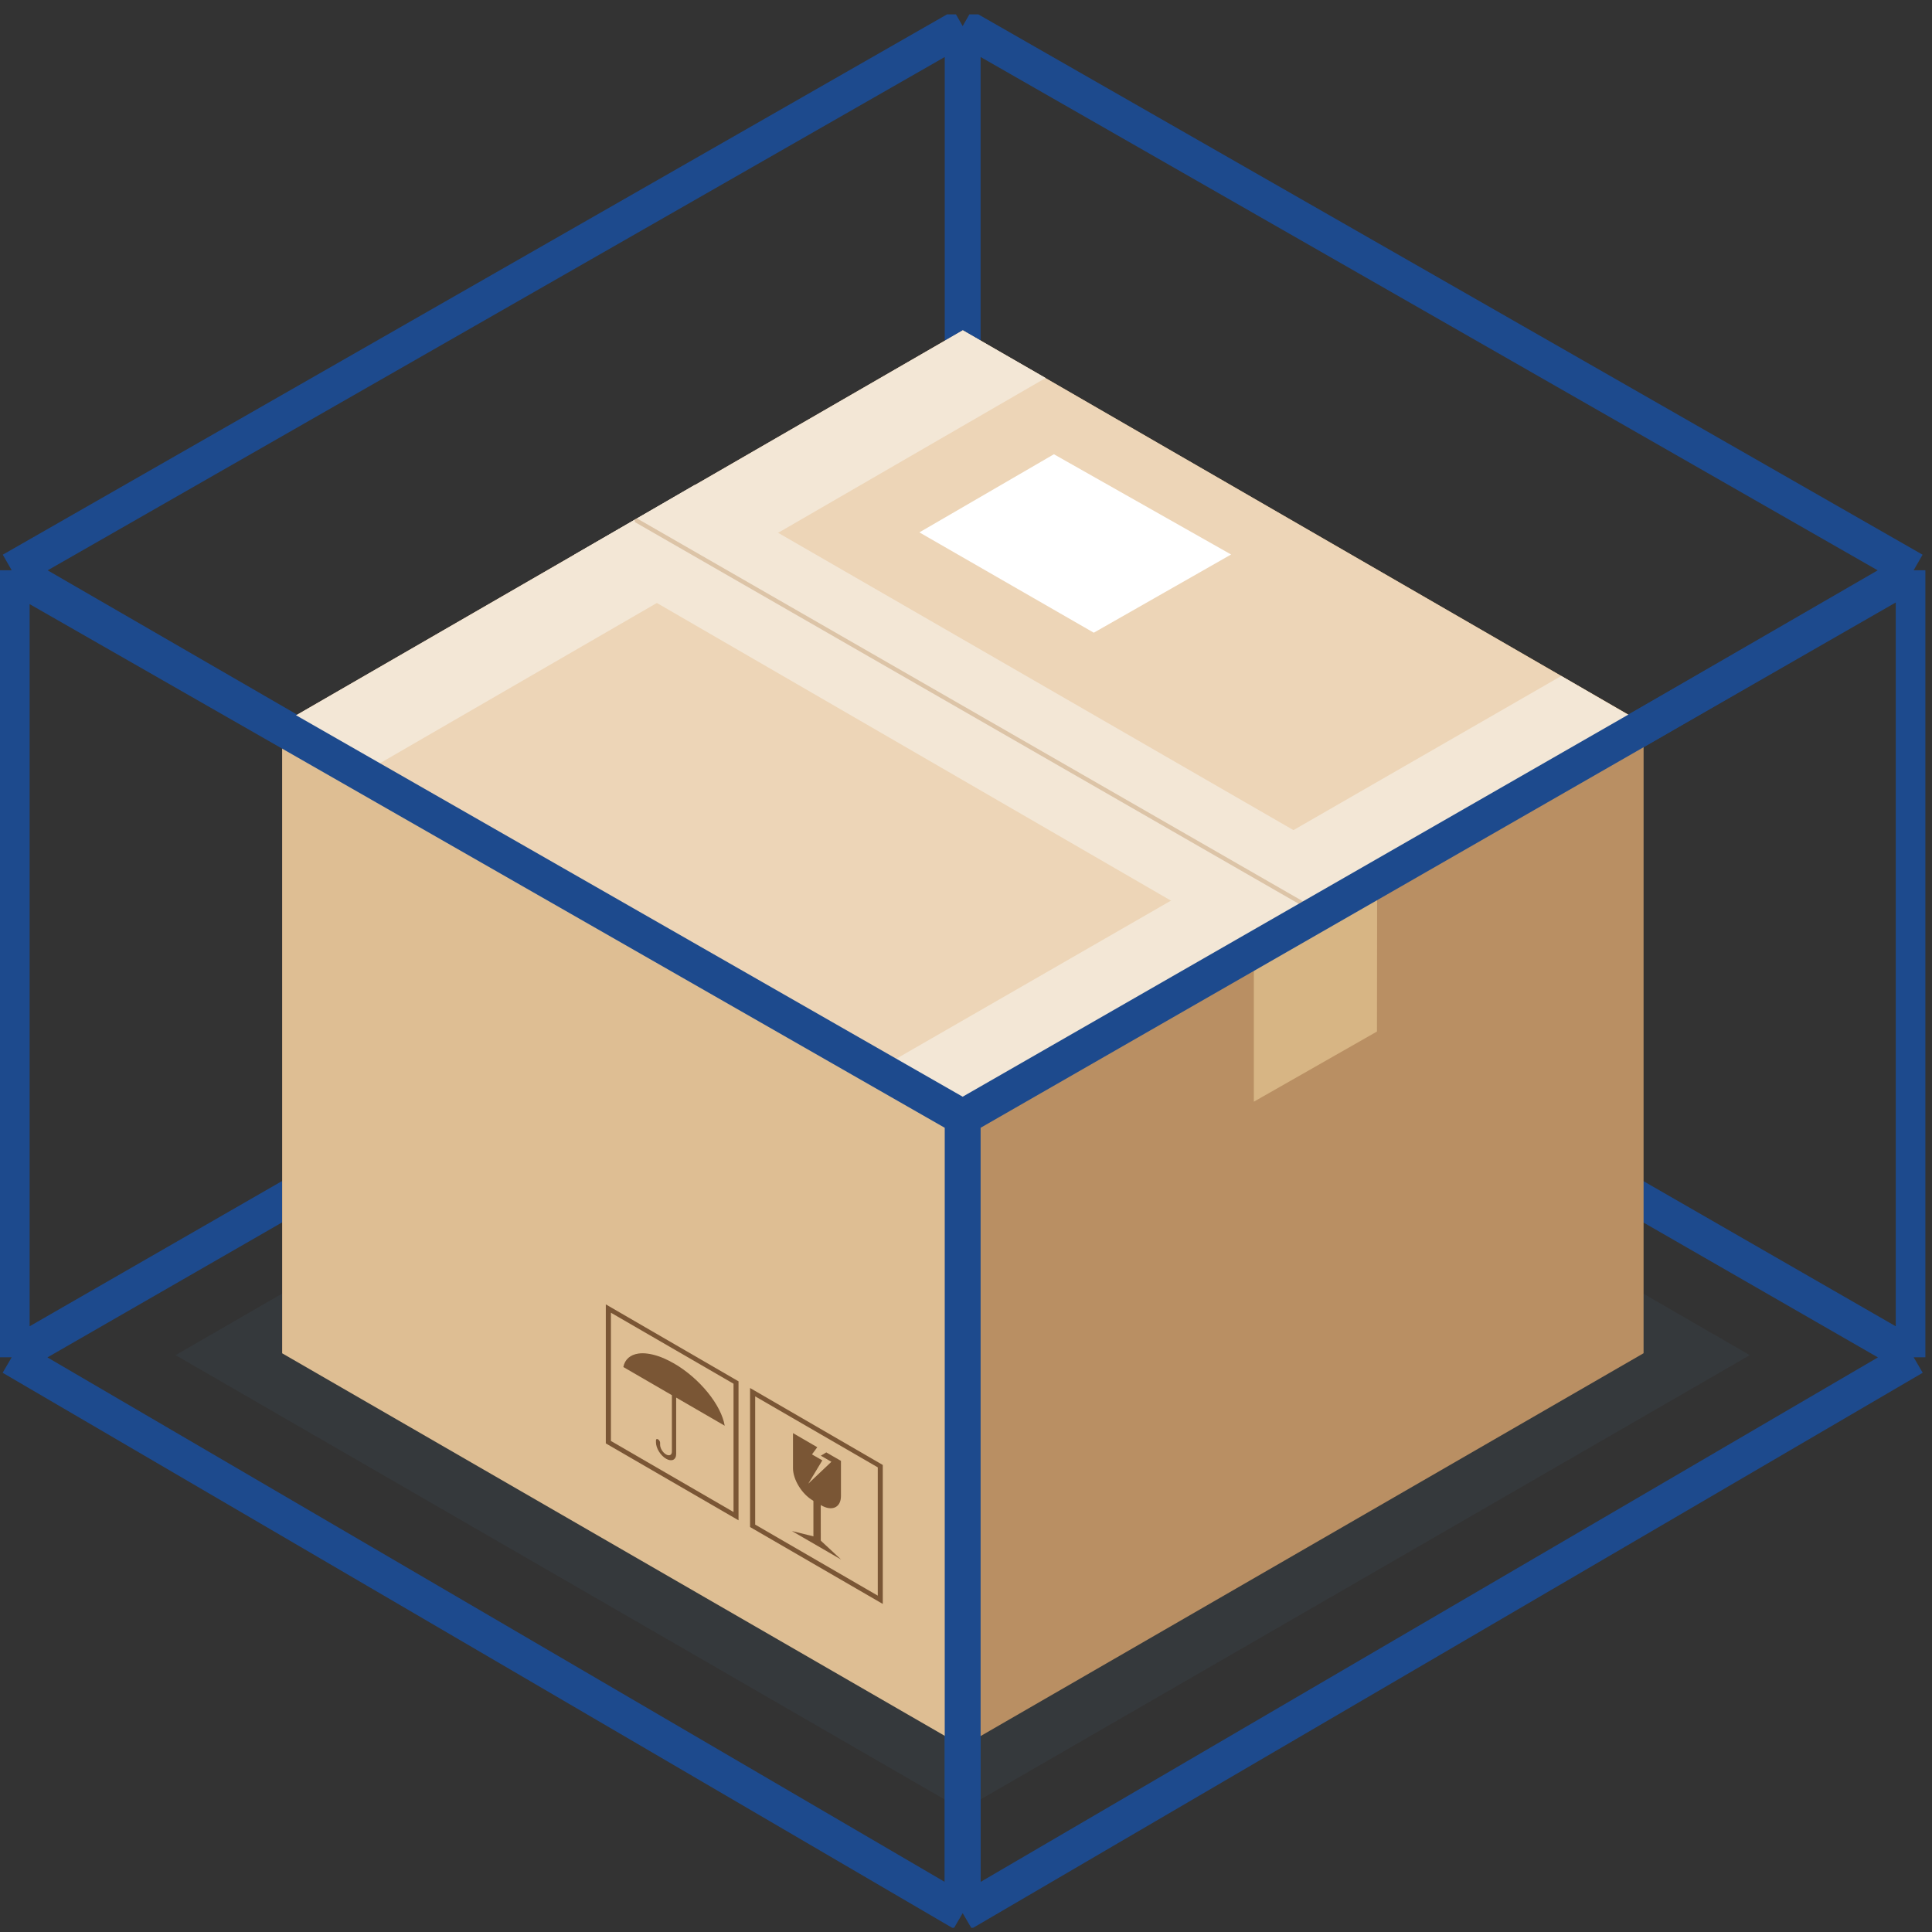 <svg width="104" height="104" viewBox="0 0 104 104" fill="none" xmlns="http://www.w3.org/2000/svg">
<rect x="0" y="0" width="104" height="104" fill="#333333" stroke="none"/>
<g clip-path="url(#clip0_1619_26264)">
<path d="M51.821 1.404L0.629 30.697M51.821 1.404L103.013 30.697M51.821 1.404V43.611M0.629 30.697L51.821 60.306M0.629 30.697V73.063M103.013 30.697L51.821 60.306M103.013 30.697V73.063M51.821 43.611L0.629 73.063M51.821 43.611L103.013 73.063M51.821 60.306V102.986M0.629 73.063L51.821 102.986M51.821 102.986L103.013 73.063" stroke="#1D4A8D" stroke-width="1.931"/>
<g opacity="0.15">
<path d="M9.45 72.948L51.825 48.478L94.192 72.948L51.814 97.422L9.45 72.948Z" fill="#415B71"/>
</g>
<path d="M88.461 38.936L51.822 17.783V51.695L88.461 72.848V38.936Z" fill="url(#paint0_linear_1619_26264)"/>
<path d="M15.196 38.936L51.828 17.783V51.695L15.196 72.848V38.936Z" fill="url(#paint1_linear_1619_26264)"/>
<path d="M51.829 60.09L15.19 38.937V72.849L51.829 94.002V60.09Z" fill="url(#paint2_linear_1619_26264)"/>
<path d="M51.834 60.09L88.466 38.937V72.849L51.834 94.002V60.09Z" fill="#B98F63"/>
<path d="M39.012 76.751C38.831 75.643 37.677 74.204 36.283 73.395C36.28 73.395 36.273 73.392 36.269 73.389C36.106 73.294 35.942 73.211 35.785 73.141C35.66 73.085 35.538 73.036 35.419 72.998C35.018 72.866 34.659 72.82 34.367 72.862C33.934 72.925 33.638 73.169 33.554 73.587L36.168 75.103V78.141C36.168 78.326 36.029 78.392 35.851 78.291C35.677 78.19 35.534 77.956 35.534 77.772V77.664C35.534 77.597 35.482 77.517 35.422 77.479C35.36 77.444 35.311 77.465 35.311 77.531V77.639C35.311 77.953 35.555 78.35 35.855 78.524C36.154 78.699 36.398 78.584 36.398 78.27V75.232L39.012 76.747V76.751Z" fill="#7A5635"/>
<path d="M39.762 81.842L32.611 77.699V70.215L39.755 74.357V81.842H39.762ZM32.89 77.57L39.486 81.392V74.486L32.886 70.664V77.57H32.89Z" fill="#7A5635"/>
<path d="M47.527 86.344L40.376 82.201V74.717L47.52 78.859V86.344H47.527ZM40.655 82.072L47.251 85.894V78.988L40.651 75.166V82.072H40.655Z" fill="#7A5635"/>
<path d="M45.269 78.643V80.532C45.269 81.148 44.789 81.371 44.203 81.03L43.757 80.772C43.168 80.431 42.687 79.65 42.687 79.033V77.145L43.994 77.904L43.708 78.291L44.266 78.612L43.51 79.866L44.754 78.688L44.186 78.361L44.478 78.183L45.277 78.643H45.269Z" fill="#7A5635"/>
<path d="M44.183 83.057L43.786 82.831V80.465L44.18 80.695L44.183 83.057Z" fill="#7A5635"/>
<path d="M43.987 82.751L42.628 82.416L45.277 83.95L43.987 82.751Z" fill="#7A5635"/>
<path d="M15.208 38.932L51.837 17.783L88.454 38.936L51.826 60.086L15.208 38.932Z" fill="#EDD5B7"/>
<path d="M67.494 51.069V59.305L74.122 55.528L74.132 47.288L67.494 51.069Z" fill="#D7B584"/>
<path d="M30.895 29.873L67.499 51.068L74.138 47.288L37.405 26.096L30.895 29.873Z" fill="#F3E7D6"/>
<path d="M88.456 38.953L51.825 60.089L47.347 57.51L84.041 36.389L88.456 38.953Z" fill="#F3E7D6"/>
<path d="M56.287 20.347L19.68 41.532L15.202 38.932L51.823 17.783L56.287 20.347Z" fill="#F3E7D6"/>
<path opacity="0.4" d="M70.939 49.11L34.276 28.03" stroke="#B98F63" stroke-width="0.227" stroke-linecap="round" stroke-linejoin="round"/>
<path d="M49.491 28.658L58.879 34.059L66.27 29.849L56.733 24.452L49.491 28.658Z" fill="white"/>
<path d="M0.629 30.855L51.821 60.149M51.821 60.149V102.829M51.821 60.149L102.856 30.855" stroke="#1D4A8D" stroke-width="1.931"/>
</g>
<defs>
<linearGradient id="paint0_linear_1619_26264" x1="70.142" y1="33.601" x2="70.142" y2="49.904" gradientUnits="userSpaceOnUse">
<stop stop-color="#D5AC75"/>
<stop offset="1" stop-color="#B98F63"/>
</linearGradient>
<linearGradient id="paint1_linear_1619_26264" x1="29.815" y1="29.197" x2="35.814" y2="55.354" gradientUnits="userSpaceOnUse">
<stop stop-color="#B98F63"/>
<stop offset="1" stop-color="#7A5635"/>
</linearGradient>
<linearGradient id="paint2_linear_1619_26264" x1="122.733" y1="66.469" x2="123.34" y2="66.469" gradientUnits="userSpaceOnUse">
<stop stop-color="#DEBE93"/>
<stop offset="1" stop-color="#D5AC75"/>
</linearGradient>
<clipPath id="clip0_1619_26264">
<rect width="103.644" height="103" fill="white" transform="translate(0 0.774)"/>
</clipPath>
</defs>
</svg>